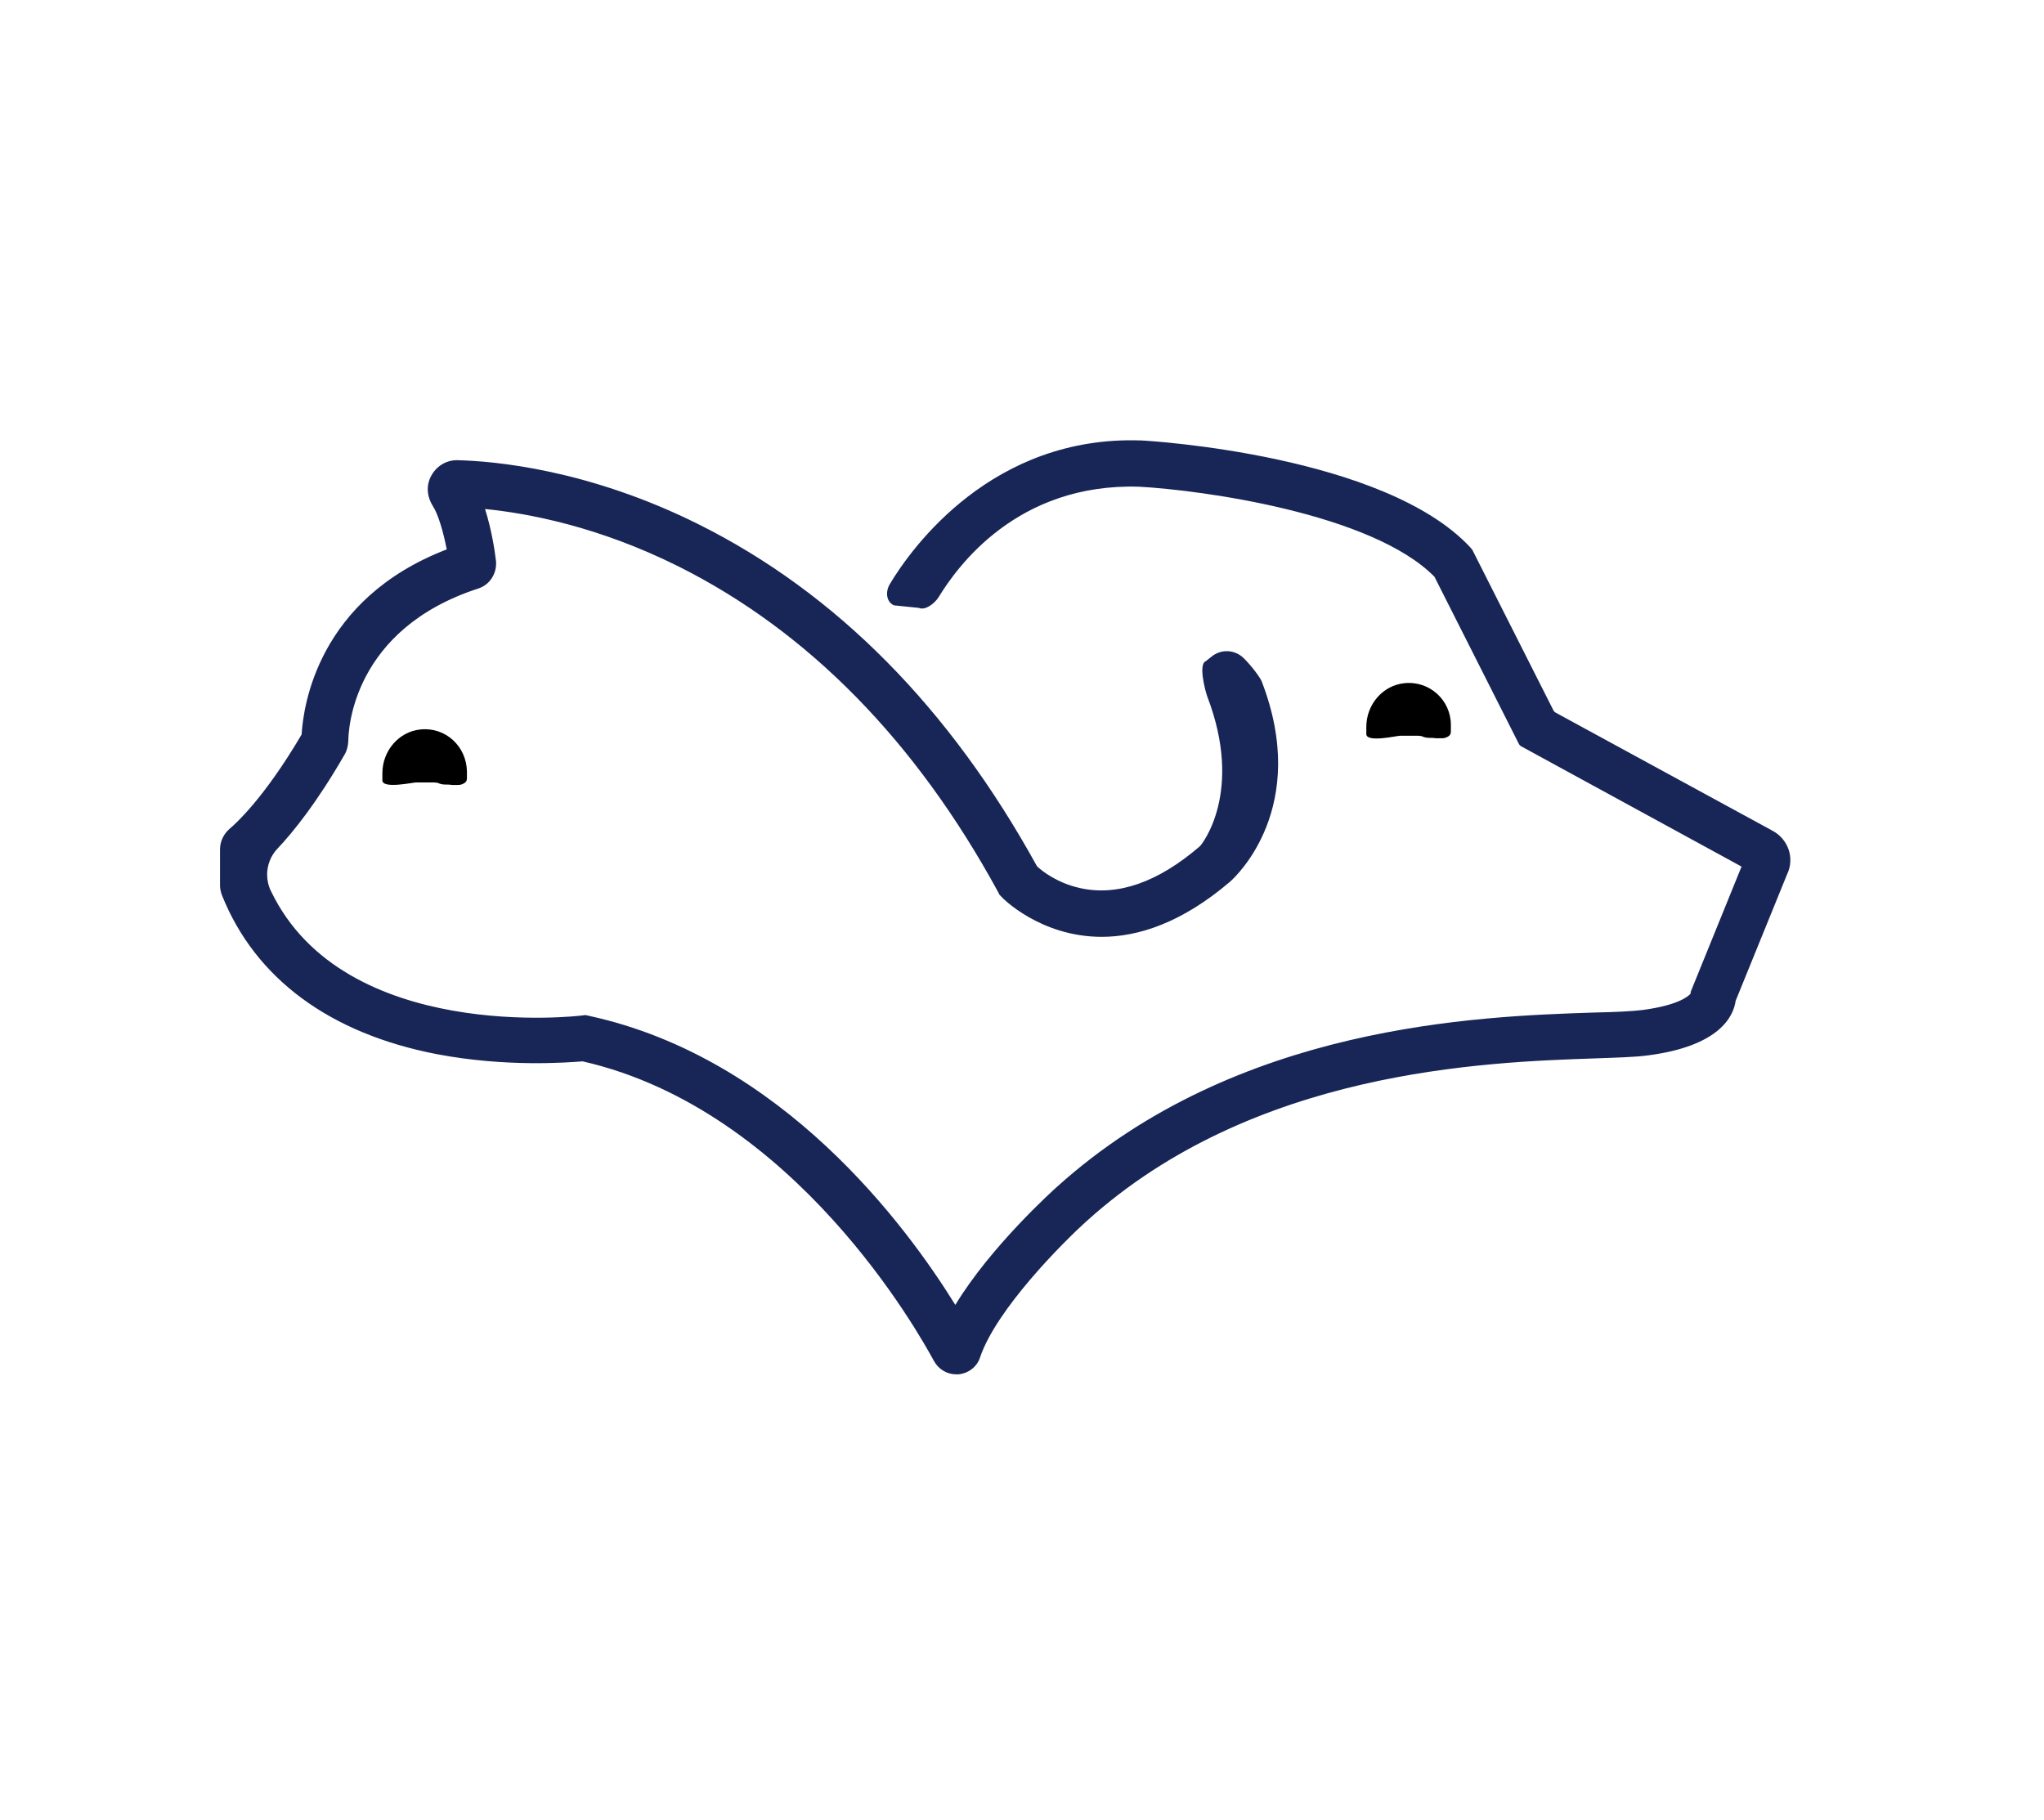 <svg xmlns="http://www.w3.org/2000/svg" viewBox="0 0 485.9 432.7"><path d="M421.4 197.5l-51.6-28.1c-.2-.1-.4-.3-.5-.5L350 130.7l-.5-.6c-20.4-21.9-75.9-25.3-78.2-25.4h-.1c-35.2-1.2-54.4 25.3-59.7 34.2-1 1.7-.9 4.1 1 5l5.9.6c1.6.7 3.8-1.1 4.7-2.5 4.4-7.2 18.6-27.2 47.7-26.3 14.7.8 55.3 6.3 70.2 21.4l20.1 39.8c.1.2.3.4.5.5L414 206l-12.1 29.8v.4c-.6.7-3.1 2.8-11.5 3.9-2.5.3-6.5.5-11.5.6-27.6.9-84.9 2.9-127.6 41.4-.8.7-15.8 14.2-24.2 28.1-11.7-18.9-41.1-58.7-87-68.7l-.9-.2-.9.1c-.6.1-56.5 6.7-73.9-29.6-.6-1.2-.9-2.6-.9-3.9 0-2.3.9-4.5 2.4-6.1 3.8-4 9.5-11.1 16-22.4.6-1 .8-2 .9-3.2 0-2.7 1-26.6 30.9-36.3 2.8-.9 4.5-3.7 4.2-6.6-.3-2.6-1.1-7.6-2.6-12.3 10.1 1 26.9 4.1 46.1 13.7 30.7 15.4 56.3 41.4 75.9 77.4l.3.6.5.5c.1.2 9.2 9.5 23.8 9.5 8.5 0 18.9-3.2 30.5-13.1 1.5-1.3 19.1-17.8 7.5-47.7-.4-.9-2.2-3.4-4.2-5.4-2.1-2.1-5.4-2.3-7.7-.4l-1.4 1.1c-1.7.7-.2 6.7.4 8.4 8.7 22.7-1.3 35.1-1.7 35.5l-.1.1c-10 8.6-19.6 11.9-28.5 9.9-5.4-1.2-9.1-4.1-10.2-5.2-20.7-37.6-47.7-64.9-80.3-81.2-26.4-13.2-48.9-15.1-57.4-15.3-2.9-.1-5.6 1.7-6.7 4.6-.8 2.1-.4 4.4.8 6.3 1.3 2 2.5 6.2 3.3 10.3-30.7 11.8-34.1 37.3-34.5 44-9 15.3-15.8 21.3-17.1 22.4-1.4 1.2-2.3 3-2.3 4.9v8.6c0 .8.2 1.6.5 2.4 7.9 19.7 25.6 32.8 51.1 37.7 16.3 3.1 30.7 2 34.6 1.7 50.5 11.5 80.2 65.1 83.5 71.2 1.1 2 3.1 3.2 5.3 3.2h.5c2.4-.2 4.5-1.8 5.2-4.1 3.9-11.4 19.6-27.2 25.4-32.4 39.7-35.8 94.4-37.7 120.6-38.6 5.4-.2 9.6-.3 12.6-.7 17.3-2.2 20.5-9.4 21-13l12.2-30c1.9-3.9.3-8.4-3.4-10.4z" fill="#182657"/><path d="M332.8 174.9h4.4c.1 0 .7.1.8.1 0 0 .6.4 1.8.4.2 0 1.2 0 1.5.1h1.5c.6 0 1.2-.2 1.7-.6.3-.3.4-.6.4-1v-1.6c0-5.8-5-10.5-11-9.9-5.2.5-9.1 5.1-9.1 10.4v1.7c0 2.1 7.3.4 8 .4z"/><path d="M100 173.4c-5.2.5-9.1 5.1-9.1 10.4v1.7c0 2.1 7.2.5 8 .5h4.4c.1 0 .7.1.8.1 0 0 .6.4 1.8.4.2 0 1.2 0 1.5.1h1.5c.6 0 1.2-.2 1.7-.6.3-.3.4-.6.4-1v-1.6c-.1-6-5.1-10.6-11-10z"/></svg>